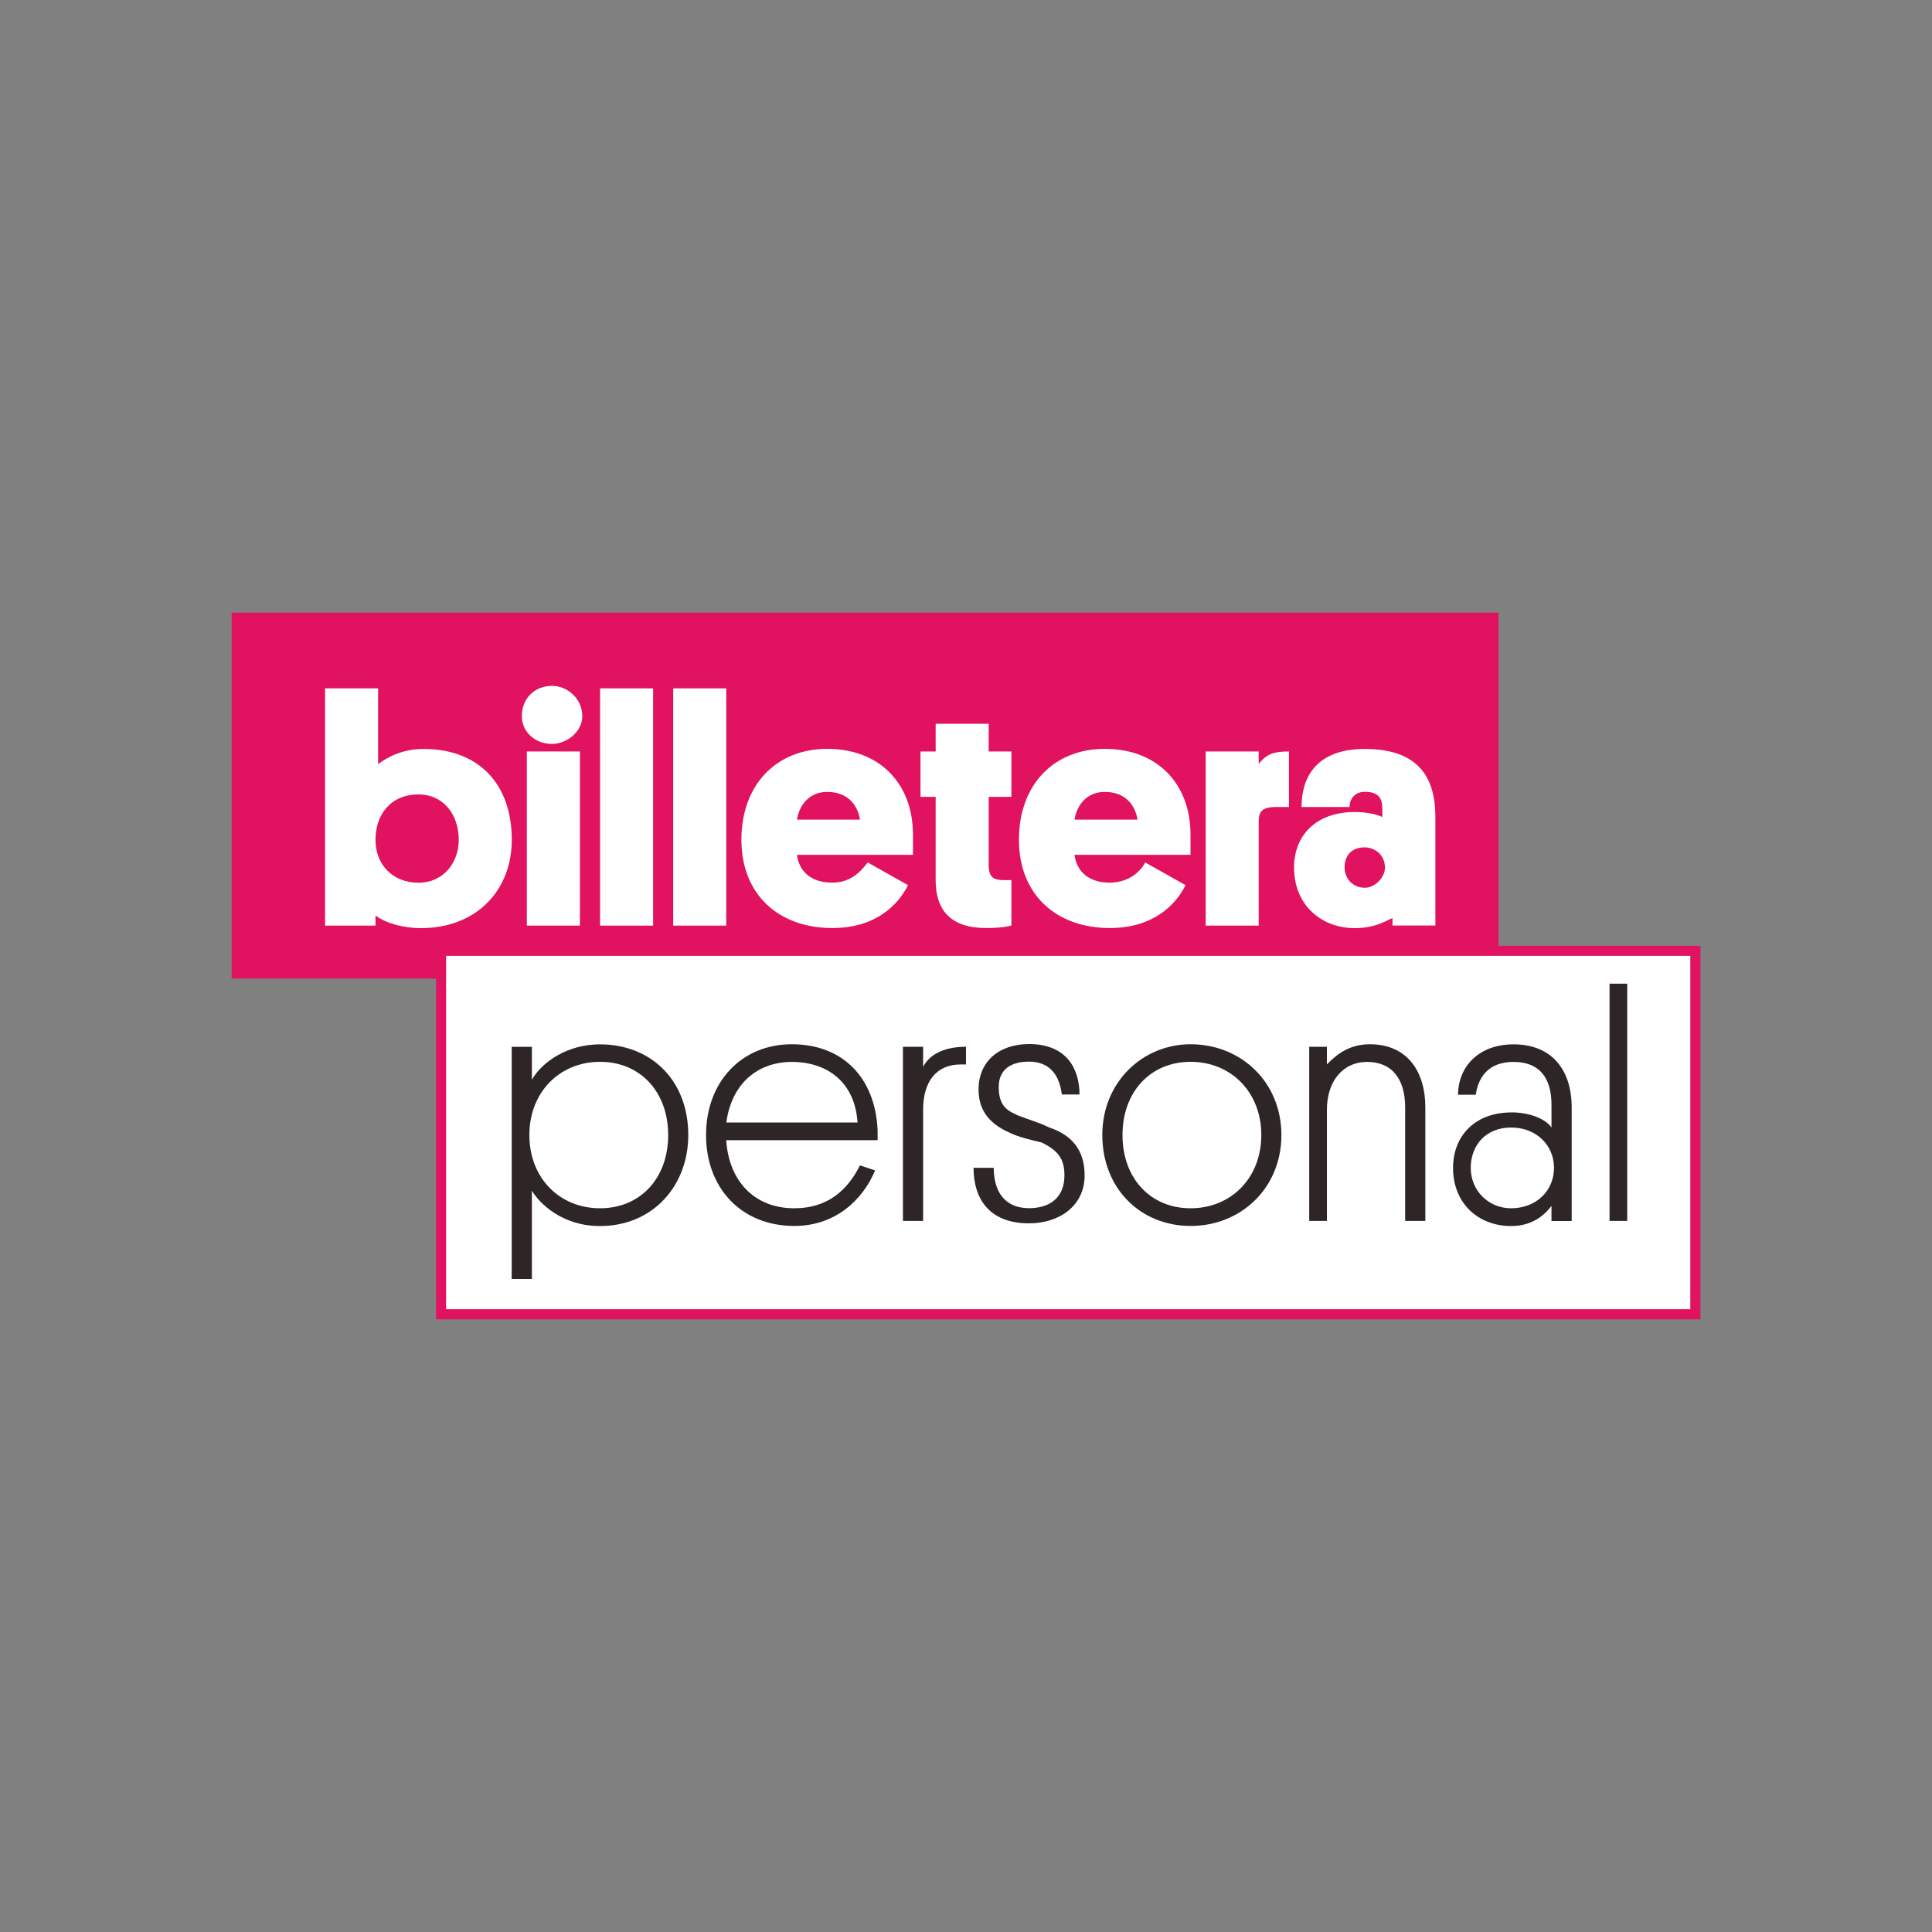 <svg xmlns="http://www.w3.org/2000/svg" id="Capa_1" data-name="Capa 1" viewBox="0 0 200 200"><rect x="0" y="0" width="200" height="200" fill="#808080" stroke="none"/><defs><style>      .cls-1, .cls-2, .cls-3, .cls-4, .cls-5, .cls-6 {        stroke-width: 0px;      }      .cls-1, .cls-2, .cls-5 {        fill-rule: evenodd;      }      .cls-1, .cls-4 {        fill: #fff;      }      .cls-2, .cls-3 {        fill: #2e2527;      }      .cls-5, .cls-6 {        fill: #e11260;      }    </style></defs><rect class="cls-6" x="23.98" y="63.42" width="131.15" height="37.88"></rect><rect class="cls-4" x="45.66" y="98.43" width="129.84" height="37.62"></rect><path class="cls-5" d="M46.18,135.53h128.8v-36.58H46.18v36.58ZM176.02,136.58H45.14v-38.67h130.89v38.67Z"></path><path class="cls-1" d="M43.31,91.38c2.61,0,4.18-2.09,4.18-4.44,0-2.61-1.57-4.7-4.18-4.7-2.87,0-4.44,2.09-4.44,4.7s1.83,4.44,4.44,4.44ZM38.87,95.82h-5.22v-24.56h5.49v7.84c1.04-.78,2.61-1.57,4.7-1.57,5.75,0,9.14,3.66,9.14,9.41,0,5.23-3.66,9.14-9.41,9.14-1.83,0-3.66-.52-4.7-1.31v1.05Z"></path><path class="cls-1" d="M60.03,95.82h-5.49v-18.03h5.49v18.03ZM54.02,74.14c0-1.83,1.31-3.14,3.13-3.14,1.57,0,3.13,1.31,3.13,3.14,0,1.57-1.57,2.87-3.13,2.87-1.83,0-3.13-1.31-3.13-2.87Z"></path><rect class="cls-4" x="62.12" y="71.26" width="5.49" height="24.56"></rect><rect class="cls-4" x="69.69" y="71.26" width="5.49" height="24.56"></rect><path class="cls-1" d="M82.5,84.85h6.53c-.26-1.57-1.31-2.87-3.4-2.87-1.83,0-2.87,1.31-3.13,2.87ZM82.5,88.5c.26,1.83,1.57,2.87,3.66,2.87,1.83,0,2.87-1.05,3.66-2.09l4.18,2.35c-1.04,2.09-3.4,4.44-7.84,4.44-5.49,0-9.41-3.4-9.41-9.14s3.66-9.41,8.88-9.41c5.49,0,8.88,3.66,8.88,8.88v2.09h-12.02Z"></path><path class="cls-1" d="M102.35,77.79h2.35v4.7h-2.35v7.05c0,1.31.52,1.57,1.57,1.57h.78v4.7s-.78.26-2.61.26c-3.66,0-5.23-1.83-5.23-4.96v-8.62h-1.57v-4.7h1.57v-2.87h5.49v2.87Z"></path><path class="cls-1" d="M111.23,84.85h6.53c-.26-1.57-1.31-2.87-3.4-2.87-1.83,0-2.87,1.31-3.13,2.87ZM111.23,88.5c.26,1.83,1.57,2.87,3.66,2.87,1.83,0,3.14-1.05,3.66-2.09l4.18,2.35c-1.04,2.09-3.4,4.44-7.84,4.44-5.49,0-9.41-3.4-9.41-9.14s3.66-9.41,8.88-9.41c5.49,0,8.88,3.66,8.88,8.88v2.09h-12.02Z"></path><path class="cls-1" d="M133.44,83.54h-1.31c-1.57,0-1.83.52-1.83,1.57v10.71h-5.49v-18.03h5.49v1.31c.78-1.05,1.57-1.31,3.13-1.31v5.75Z"></path><path class="cls-1" d="M141.28,91.9c1.04,0,2.09-1.04,2.09-2.09,0-1.31-1.05-2.09-2.09-2.09-1.31,0-2.09.78-2.09,2.09,0,1.05.78,2.09,2.09,2.09ZM140.23,84.06c1.31,0,2.35.26,2.87.52v-.78c0-1.05-.26-1.83-1.83-1.83-1.05,0-1.57.78-1.57,1.57h-4.96c0-3.66,2.09-6.01,6.53-6.01,5.75,0,7.32,3.14,7.32,7.05v11.23h-4.44v-.78c-1.05.52-2.09,1.05-3.92,1.05-3.4,0-6.27-2.35-6.27-6.27,0-3.4,2.35-5.75,6.27-5.75Z"></path><path class="cls-2" d="M62.12,125.08c4.18,0,7.05-3.13,7.05-7.58s-2.87-7.58-7.05-7.58-7.32,3.13-7.32,7.58,3.13,7.58,7.32,7.58ZM55.06,132.4h-2.09v-24.03h2.09v3.4c1.05-1.83,3.66-3.66,7.05-3.66,5.23,0,9.14,3.66,9.14,9.4,0,5.23-3.66,9.41-9.14,9.41-3.92,0-6.27-2.35-7.05-3.66v9.14Z"></path><path class="cls-2" d="M75.18,116.2h13.59c-.26-4.18-3.14-6.27-6.79-6.27s-6.27,2.35-6.79,6.27ZM75.18,118.03c.26,4.18,2.87,7.05,7.05,7.05,3.4,0,5.49-1.83,6.79-4.44l1.57.52c-1.31,3.13-4.18,5.75-8.36,5.75-5.49,0-9.14-3.92-9.14-9.41s3.66-9.4,8.88-9.4,8.62,3.4,8.88,8.88v1.05h-15.68Z"></path><path class="cls-2" d="M100,110.19h-.52c-2.61,0-3.92,1.83-3.92,4.7v11.5h-2.09v-18.03h2.09v2.09c.52-1.05,1.83-2.09,4.44-2.09v1.83Z"></path><path class="cls-2" d="M105.22,115.41c1.31.52,2.35.78,3.4,1.31,2.35.78,3.66,2.35,3.66,4.96,0,3.14-2.61,4.96-5.75,4.96-4.18,0-5.75-2.61-5.75-5.75h2.09c0,2.35,1.05,4.18,3.66,4.18,2.09,0,3.66-1.04,3.66-3.4,0-1.83-.78-2.61-2.35-3.4-1.05-.26-2.35-.52-3.4-1.05-2.35-1.05-3.14-2.61-3.14-4.44,0-2.87,2.09-4.7,5.23-4.7,3.92,0,5.22,2.61,5.22,5.22h-1.83c-.26-2.09-1.31-3.4-3.4-3.4-1.83,0-3.13.78-3.13,2.61,0,1.57.52,2.35,1.83,2.87Z"></path><path class="cls-2" d="M123.25,125.08c4.18,0,7.32-3.13,7.32-7.58s-3.14-7.58-7.32-7.58-7.05,3.13-7.05,7.58,2.87,7.58,7.05,7.58ZM123.25,108.1c5.22,0,9.4,3.92,9.4,9.4s-4.18,9.41-9.4,9.41-9.14-3.92-9.14-9.41,4.18-9.4,9.14-9.4Z"></path><path class="cls-2" d="M145.46,114.63c0-2.87-1.31-4.7-3.92-4.7s-4.18,2.09-4.18,4.96v11.5h-1.83v-18.03h1.83v1.83c.78-.78,2.09-2.09,4.44-2.09,3.92,0,5.75,2.87,5.75,6.53v11.76h-2.09v-11.76Z"></path><path class="cls-2" d="M156.43,125.08c2.61,0,4.44-1.83,4.44-4.18s-1.83-4.18-4.44-4.18-4.18,1.83-4.18,4.18,1.83,4.18,4.18,4.18ZM156.43,115.15c2.09,0,3.66.78,4.18,1.57v-2.35c0-2.87-1.31-4.44-3.92-4.44s-3.66,1.57-3.92,3.4h-1.83c0-2.87,2.09-5.22,5.75-5.22,3.92,0,6.01,2.61,6.01,6.53v11.76h-2.09v-1.57c-.78,1.05-2.09,2.09-4.18,2.09-3.4,0-6.01-2.35-6.01-6.01,0-3.4,2.35-5.75,6.01-5.75Z"></path><rect class="cls-3" x="166.62" y="101.83" width="1.83" height="24.56"></rect></svg>